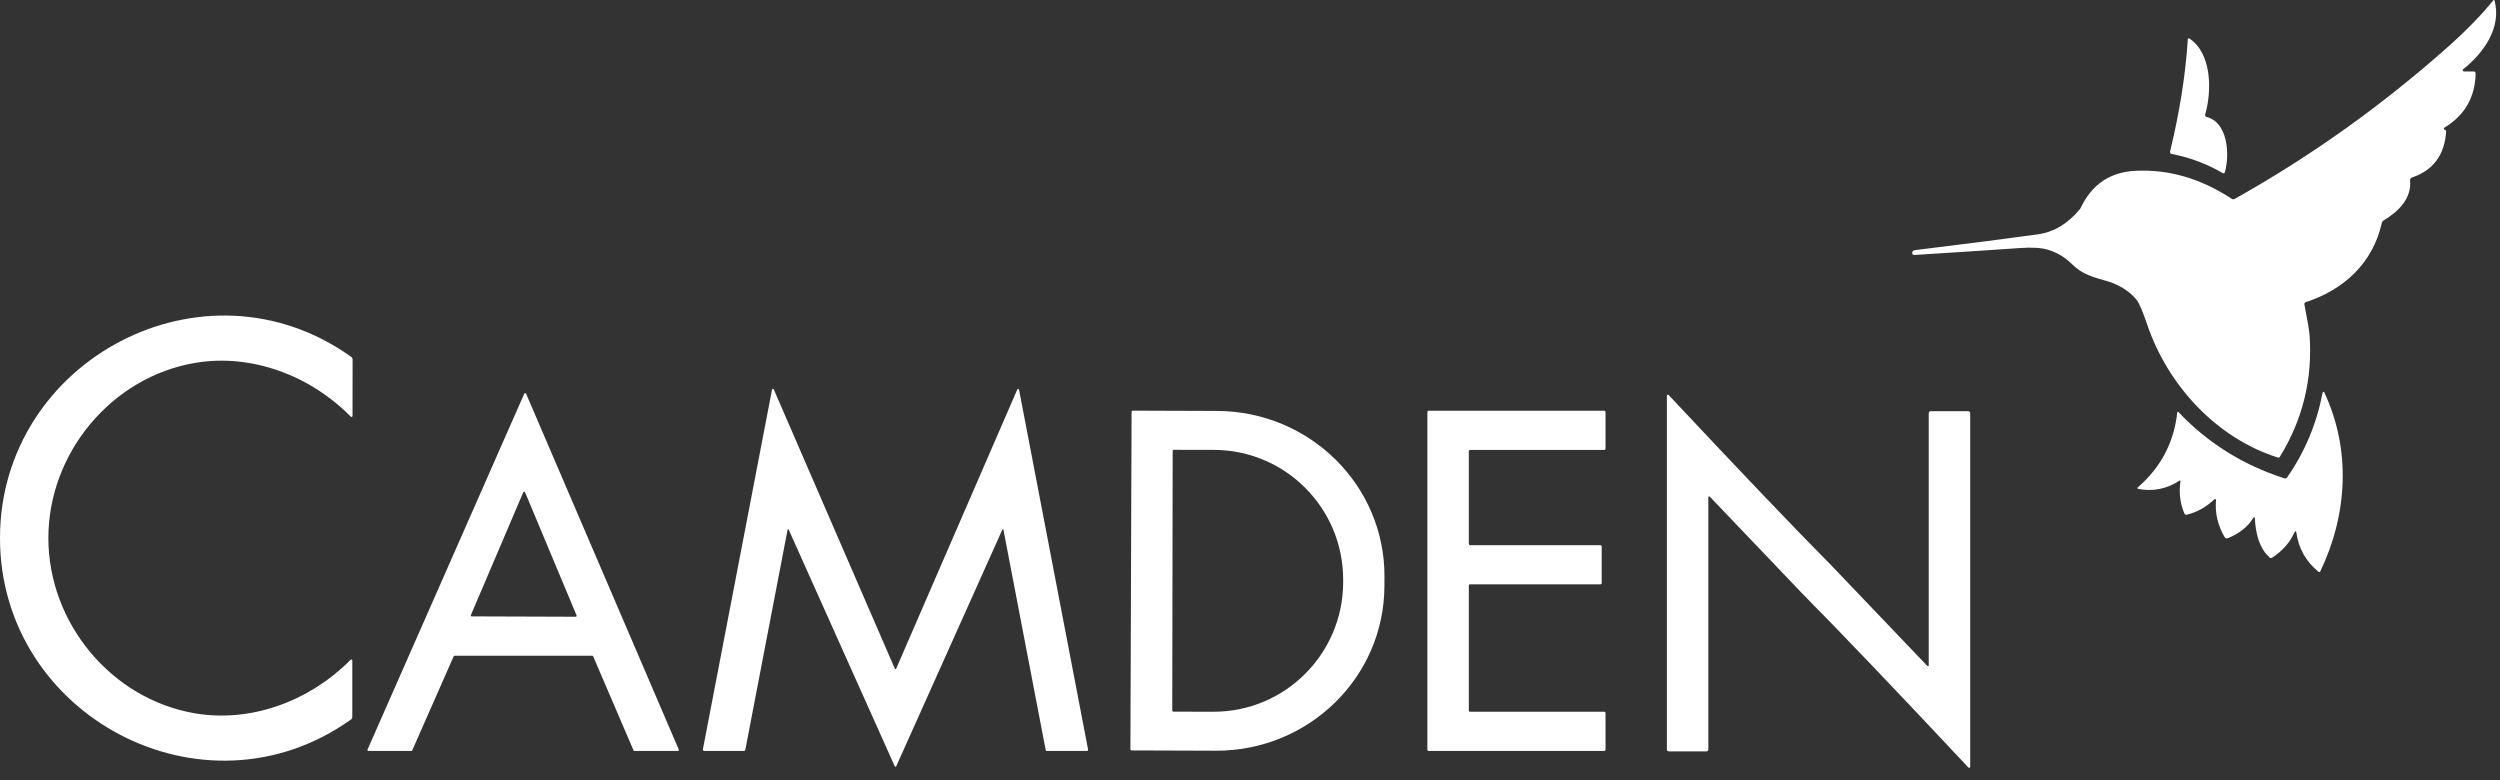 <svg width="141" height="44" viewBox="0 0 141 44" fill="none" xmlns="http://www.w3.org/2000/svg">
<rect x="0" y="0" width="141" height="44" fill="#333333" stroke="none"/>
<g id="Group 65440">
<path id="Vector" d="M138.967 4.029H139.514C139.575 4.029 139.625 4.079 139.625 4.14C139.625 4.14 139.625 4.142 139.625 4.143C139.598 5.487 139.01 6.506 137.862 7.201C137.833 7.218 137.824 7.258 137.841 7.286C137.846 7.294 137.855 7.301 137.864 7.308C137.867 7.308 137.874 7.311 137.884 7.315C137.933 7.329 137.964 7.374 137.961 7.422C137.876 8.744 137.231 9.608 136.028 10.015C135.963 10.036 135.924 10.099 135.929 10.166C136.024 11.197 135.278 11.924 134.437 12.435C134.384 12.466 134.347 12.518 134.333 12.579C133.833 14.828 132.199 16.345 130.038 17.043C129.987 17.059 129.956 17.11 129.967 17.163C130.143 18.069 130.24 18.643 130.258 18.884C130.438 21.37 129.878 23.667 128.579 25.771C128.558 25.805 128.515 25.82 128.477 25.808C124.997 24.708 122.262 21.72 121.108 18.321C120.85 17.563 120.647 17.09 120.497 16.904C120.169 16.501 119.71 16.18 119.121 15.947C118.785 15.813 117.891 15.652 117.313 15.269C117.164 15.171 116.998 15.032 116.812 14.854C116.428 14.483 115.984 14.225 115.48 14.078C115.115 13.972 114.6 13.942 113.935 13.989C112.693 14.078 110.703 14.207 107.964 14.381C107.904 14.384 107.852 14.336 107.848 14.275C107.848 14.271 107.848 14.268 107.848 14.264V14.256C107.852 14.181 107.909 14.121 107.985 14.11C111.041 13.735 113.358 13.437 114.938 13.217C115.83 13.092 116.613 12.626 117.285 11.82C117.318 11.781 117.346 11.739 117.368 11.692C117.994 10.388 119.023 9.7 120.453 9.633C122.326 9.543 124.131 10.069 125.872 11.214C125.92 11.247 125.984 11.249 126.036 11.219C130.341 8.806 134.354 5.943 138.08 2.629C139.085 1.737 139.934 0.866 140.625 0.015C140.637 -0.002 140.661 -0.005 140.679 0.009C140.685 0.014 140.691 0.021 140.692 0.029C141.103 1.554 140.072 2.997 138.924 3.904C138.893 3.927 138.887 3.97 138.91 4.001C138.924 4.019 138.945 4.029 138.967 4.029Z" fill="white"/>
<path id="Vector_2" d="M122.392 8.547C122.931 6.329 123.265 4.218 123.393 2.214C123.393 2.182 123.421 2.16 123.452 2.16C123.463 2.16 123.473 2.163 123.482 2.17C124.763 3.026 124.75 5.148 124.372 6.457C124.355 6.516 124.389 6.58 124.448 6.598C124.448 6.598 124.45 6.598 124.452 6.598C125.65 6.896 125.77 8.704 125.481 9.717C125.468 9.761 125.422 9.785 125.38 9.773C125.373 9.771 125.368 9.768 125.361 9.764C124.479 9.246 123.52 8.884 122.48 8.682C122.42 8.67 122.38 8.611 122.39 8.552C122.39 8.552 122.39 8.548 122.39 8.547H122.392Z" fill="white"/>
<path id="Vector_3" d="M2.728 30.341C2.725 35.139 6.279 39.428 10.996 40.232C14.188 40.778 17.507 39.51 19.768 37.216C19.79 37.192 19.827 37.19 19.851 37.213C19.863 37.225 19.87 37.24 19.87 37.258V40.429C19.87 40.492 19.839 40.549 19.789 40.585C11.474 46.502 -0.009 40.364 4.89658e-06 30.339C0.009 20.315 11.502 14.195 19.806 20.126C19.858 20.163 19.887 20.222 19.887 20.284L19.882 23.456C19.882 23.488 19.856 23.515 19.823 23.515C19.808 23.515 19.79 23.508 19.78 23.495C17.523 21.199 14.206 19.925 11.012 20.466C6.295 21.261 2.732 25.543 2.728 30.341Z" fill="white"/>
<path id="Vector_4" d="M50.507 37.739C50.507 37.739 50.514 37.739 50.518 37.736C50.53 37.731 50.538 37.724 50.54 37.72L57.374 21.968C57.386 21.942 57.417 21.928 57.445 21.94C57.46 21.947 57.472 21.961 57.474 21.978L61.368 42.278C61.375 42.314 61.351 42.347 61.316 42.354C61.313 42.354 61.309 42.354 61.304 42.354H59.047C59.012 42.354 58.981 42.33 58.976 42.295L56.592 29.868C56.589 29.853 56.573 29.842 56.558 29.846C56.549 29.847 56.54 29.854 56.537 29.861L50.544 43.225C50.544 43.225 50.531 43.237 50.519 43.242C50.518 43.242 50.512 43.242 50.505 43.242C50.498 43.242 50.493 43.242 50.492 43.242C50.48 43.237 50.469 43.23 50.467 43.225L44.477 29.86C44.471 29.846 44.453 29.839 44.438 29.846C44.429 29.849 44.424 29.858 44.422 29.866L42.035 42.293C42.03 42.328 41.999 42.352 41.964 42.352H39.707C39.671 42.35 39.641 42.321 39.641 42.285C39.641 42.281 39.641 42.278 39.641 42.273L43.542 21.975C43.547 21.947 43.573 21.928 43.603 21.933C43.62 21.936 43.636 21.949 43.642 21.964L50.471 37.718C50.471 37.718 50.481 37.729 50.493 37.734C50.497 37.736 50.5 37.738 50.505 37.738L50.507 37.739Z" fill="white"/>
<path id="Vector_5" d="M127.1 29.192C126.783 29.705 126.301 30.091 125.655 30.353C125.584 30.383 125.503 30.353 125.465 30.289C125.08 29.627 124.919 28.933 124.983 28.203C124.985 28.174 124.962 28.148 124.933 28.146C124.917 28.146 124.903 28.15 124.893 28.16C124.437 28.597 123.918 28.886 123.334 29.03C123.279 29.042 123.221 29.014 123.199 28.96C122.958 28.397 122.884 27.788 122.979 27.135C122.982 27.117 122.97 27.102 122.955 27.098C122.946 27.098 122.937 27.098 122.93 27.104C122.205 27.58 121.422 27.736 120.583 27.571C120.559 27.568 120.543 27.545 120.547 27.521C120.547 27.511 120.554 27.5 120.562 27.495C121.869 26.371 122.613 24.956 122.799 23.253C122.802 23.234 122.82 23.222 122.839 23.223C122.846 23.223 122.852 23.229 122.858 23.234C124.5 24.973 126.494 26.222 128.841 26.979C128.896 26.998 128.958 26.977 128.993 26.927C129.994 25.489 130.663 23.892 130.997 22.134C131.002 22.108 131.027 22.092 131.053 22.097C131.067 22.101 131.08 22.11 131.086 22.123C132.612 25.368 132.402 29.009 130.867 32.224C130.852 32.258 130.812 32.272 130.777 32.257C130.772 32.255 130.767 32.252 130.763 32.248C130.048 31.668 129.631 30.918 129.509 30C129.506 29.976 129.482 29.958 129.457 29.963C129.443 29.965 129.431 29.976 129.424 29.988C129.166 30.582 128.742 31.07 128.149 31.453C128.106 31.483 128.049 31.479 128.009 31.444C127.41 30.923 127.207 30.027 127.173 29.212C127.171 29.189 127.152 29.174 127.129 29.175C127.117 29.175 127.107 29.182 127.1 29.192Z" fill="white"/>
<path id="Vector_6" d="M35.73 42.321L33.454 37.017C33.446 36.998 33.427 36.984 33.404 36.984H25.637C25.614 36.984 25.595 36.998 25.587 37.017L23.25 42.321C23.241 42.34 23.222 42.354 23.2 42.354H20.778C20.747 42.354 20.723 42.328 20.723 42.299C20.723 42.292 20.723 42.283 20.728 42.276L29.569 22.202C29.581 22.174 29.614 22.16 29.642 22.174C29.656 22.179 29.666 22.191 29.671 22.203L38.284 42.276C38.296 42.304 38.284 42.337 38.256 42.349C38.249 42.352 38.24 42.354 38.232 42.354H35.781C35.758 42.354 35.739 42.34 35.73 42.321ZM26.558 34.689C26.546 34.717 26.558 34.748 26.588 34.76C26.595 34.764 26.6 34.764 26.607 34.764L32.469 34.784C32.498 34.784 32.522 34.762 32.522 34.731C32.522 34.724 32.522 34.717 32.519 34.71L29.612 27.762C29.6 27.734 29.569 27.722 29.541 27.734C29.529 27.739 29.519 27.75 29.514 27.762L26.558 34.689Z" fill="white"/>
<path id="Vector_7" d="M103.385 31.99C103.385 31.99 103.399 32.004 103.405 32.011C104.923 33.604 106.688 35.454 108.701 37.559C108.718 37.578 108.748 37.578 108.767 37.561C108.775 37.552 108.78 37.54 108.78 37.528V23.301C108.78 23.241 108.829 23.19 108.89 23.19H111.003C111.067 23.19 111.119 23.242 111.119 23.306V43.244C111.119 43.277 111.093 43.305 111.06 43.305C111.043 43.305 111.027 43.298 111.015 43.286C106.986 38.985 103.897 35.749 101.748 33.578C101.741 33.572 101.734 33.565 101.727 33.558C100.208 31.964 98.443 30.114 96.43 28.009C96.413 27.99 96.383 27.99 96.364 28.008C96.355 28.016 96.35 28.029 96.35 28.041V42.267C96.35 42.328 96.302 42.378 96.241 42.378H94.128C94.064 42.378 94.012 42.326 94.012 42.262V22.324C94.012 22.291 94.038 22.264 94.071 22.262C94.088 22.262 94.103 22.269 94.116 22.283C98.145 26.584 101.235 29.82 103.385 31.99Z" fill="white"/>
<path id="Vector_8" d="M63.821 23.232C63.821 23.192 63.852 23.161 63.892 23.161L68.64 23.177C73.873 23.194 78.101 27.376 78.084 32.515L78.081 33.066C78.063 38.205 73.807 42.357 68.574 42.34L63.826 42.324C63.787 42.324 63.755 42.293 63.755 42.253L63.821 23.23V23.232ZM66.139 25.437L66.115 40.071C66.115 40.109 66.144 40.138 66.182 40.138L68.434 40.142C72.47 40.149 75.747 36.882 75.754 32.844V32.699C75.761 28.661 72.496 25.38 68.46 25.373C68.46 25.373 68.46 25.373 68.458 25.373L66.206 25.37C66.168 25.37 66.139 25.399 66.139 25.437Z" fill="white"/>
<path id="Vector_9" d="M90.336 30.823V32.882C90.336 32.924 90.303 32.957 90.261 32.957H82.917C82.875 32.957 82.842 32.99 82.842 33.031V40.067C82.842 40.109 82.875 40.142 82.917 40.142H90.476C90.518 40.142 90.551 40.175 90.551 40.216V42.279C90.551 42.321 90.518 42.354 90.476 42.354H80.578C80.537 42.354 80.504 42.321 80.504 42.279V23.241C80.504 23.199 80.537 23.166 80.578 23.166H90.476C90.518 23.166 90.551 23.199 90.551 23.241V25.304C90.551 25.345 90.518 25.378 90.476 25.378H82.917C82.875 25.378 82.842 25.411 82.842 25.453V30.674C82.842 30.715 82.875 30.748 82.917 30.748H90.261C90.303 30.748 90.336 30.781 90.336 30.823Z" fill="white"/>
</g>
</svg>
